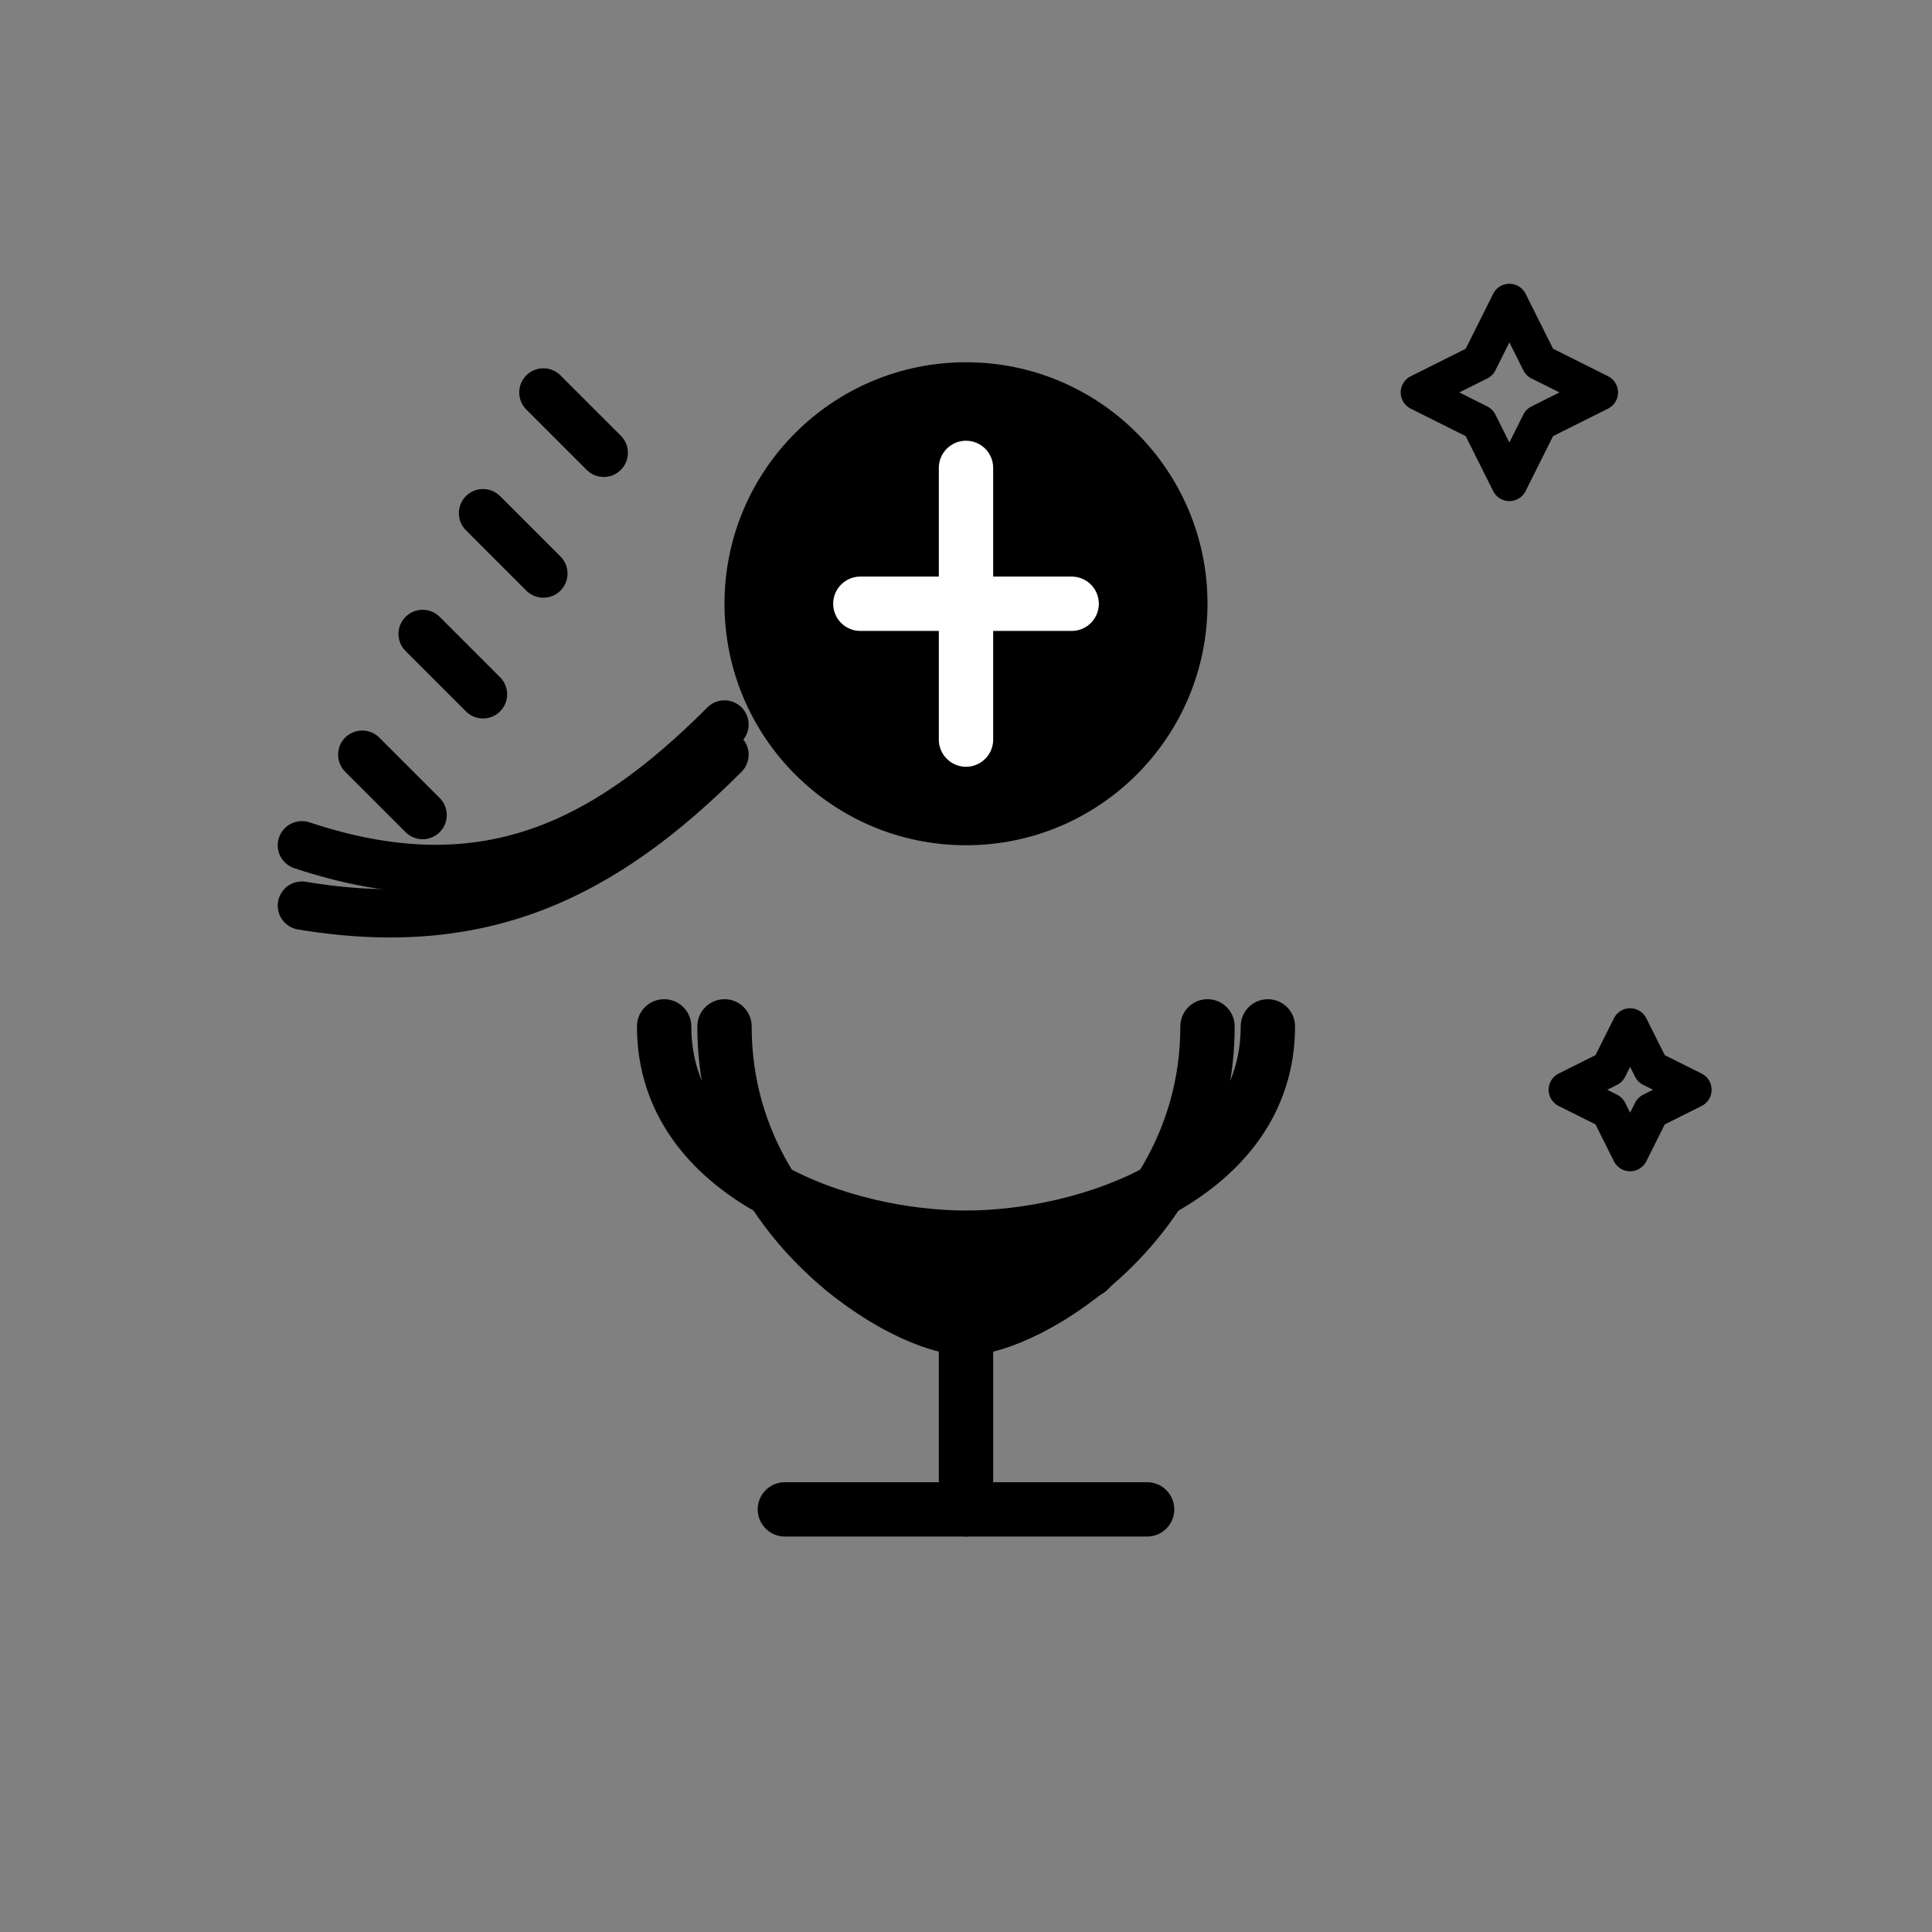 <svg xmlns="http://www.w3.org/2000/svg" viewBox="0 0 64 64" width="64" height="64" fill="none" stroke="currentColor" stroke-linecap="round" stroke-linejoin="round">
  <rect x="0" y="0" width="64" height="64" fill="#808080" stroke="none"/>
  <!-- Host (Eucharist) circle with cross -->
  <g stroke-width="1.8">
    <circle cx="32" cy="20" r="8" fill="currentColor" stroke="none"/>
    <path d="M32 15.5v9" stroke="white" stroke-width="1.8" stroke-linecap="round"/>
    <path d="M28.5 20h7" stroke="white" stroke-width="1.8" stroke-linecap="round"/>
  </g>

  <!-- Chalice -->
  <g stroke-width="1.8" fill="none">
    <path d="M22 34c0 5 6 7 10 7s10-2 10-7" stroke="currentColor"/>
    <path d="M24 34c0 6.5 6 10 8 10s8-3.5 8-10" stroke="currentColor"/>
    <rect x="27" y="41" width="10" height="2" rx="1" fill="currentColor" stroke="none"/>
    <path d="M32 43v7" stroke="currentColor"/>
    <path d="M26 50h12" stroke="currentColor"/>
  </g>

  <!-- Wheat ear (stylized) -->
  <g stroke="currentColor" stroke-width="1.6" fill="none">
    <path d="M10 28c6 2 10 0 14-4" />
    <path d="M10 30c6 1 10-1 14-5" />
    <path d="M12 25l2 2" />
    <path d="M14 21l2 2" />
    <path d="M16 17l2 2" />
    <path d="M18 13l2 2" />
  </g>

  <!-- Small celebratory sparkles -->
  <g stroke="currentColor" stroke-width="1.2" fill="none">
    <path d="M50 10l-1 2-2 1 2 1 1 2 1-2 2-1-2-1z" />
    <path d="M54 34l-0.7 1.4-1.4 0.7 1.4 0.7 0.7 1.4 0.7-1.4 1.4-0.7-1.4-0.7z" />
  </g>
</svg>